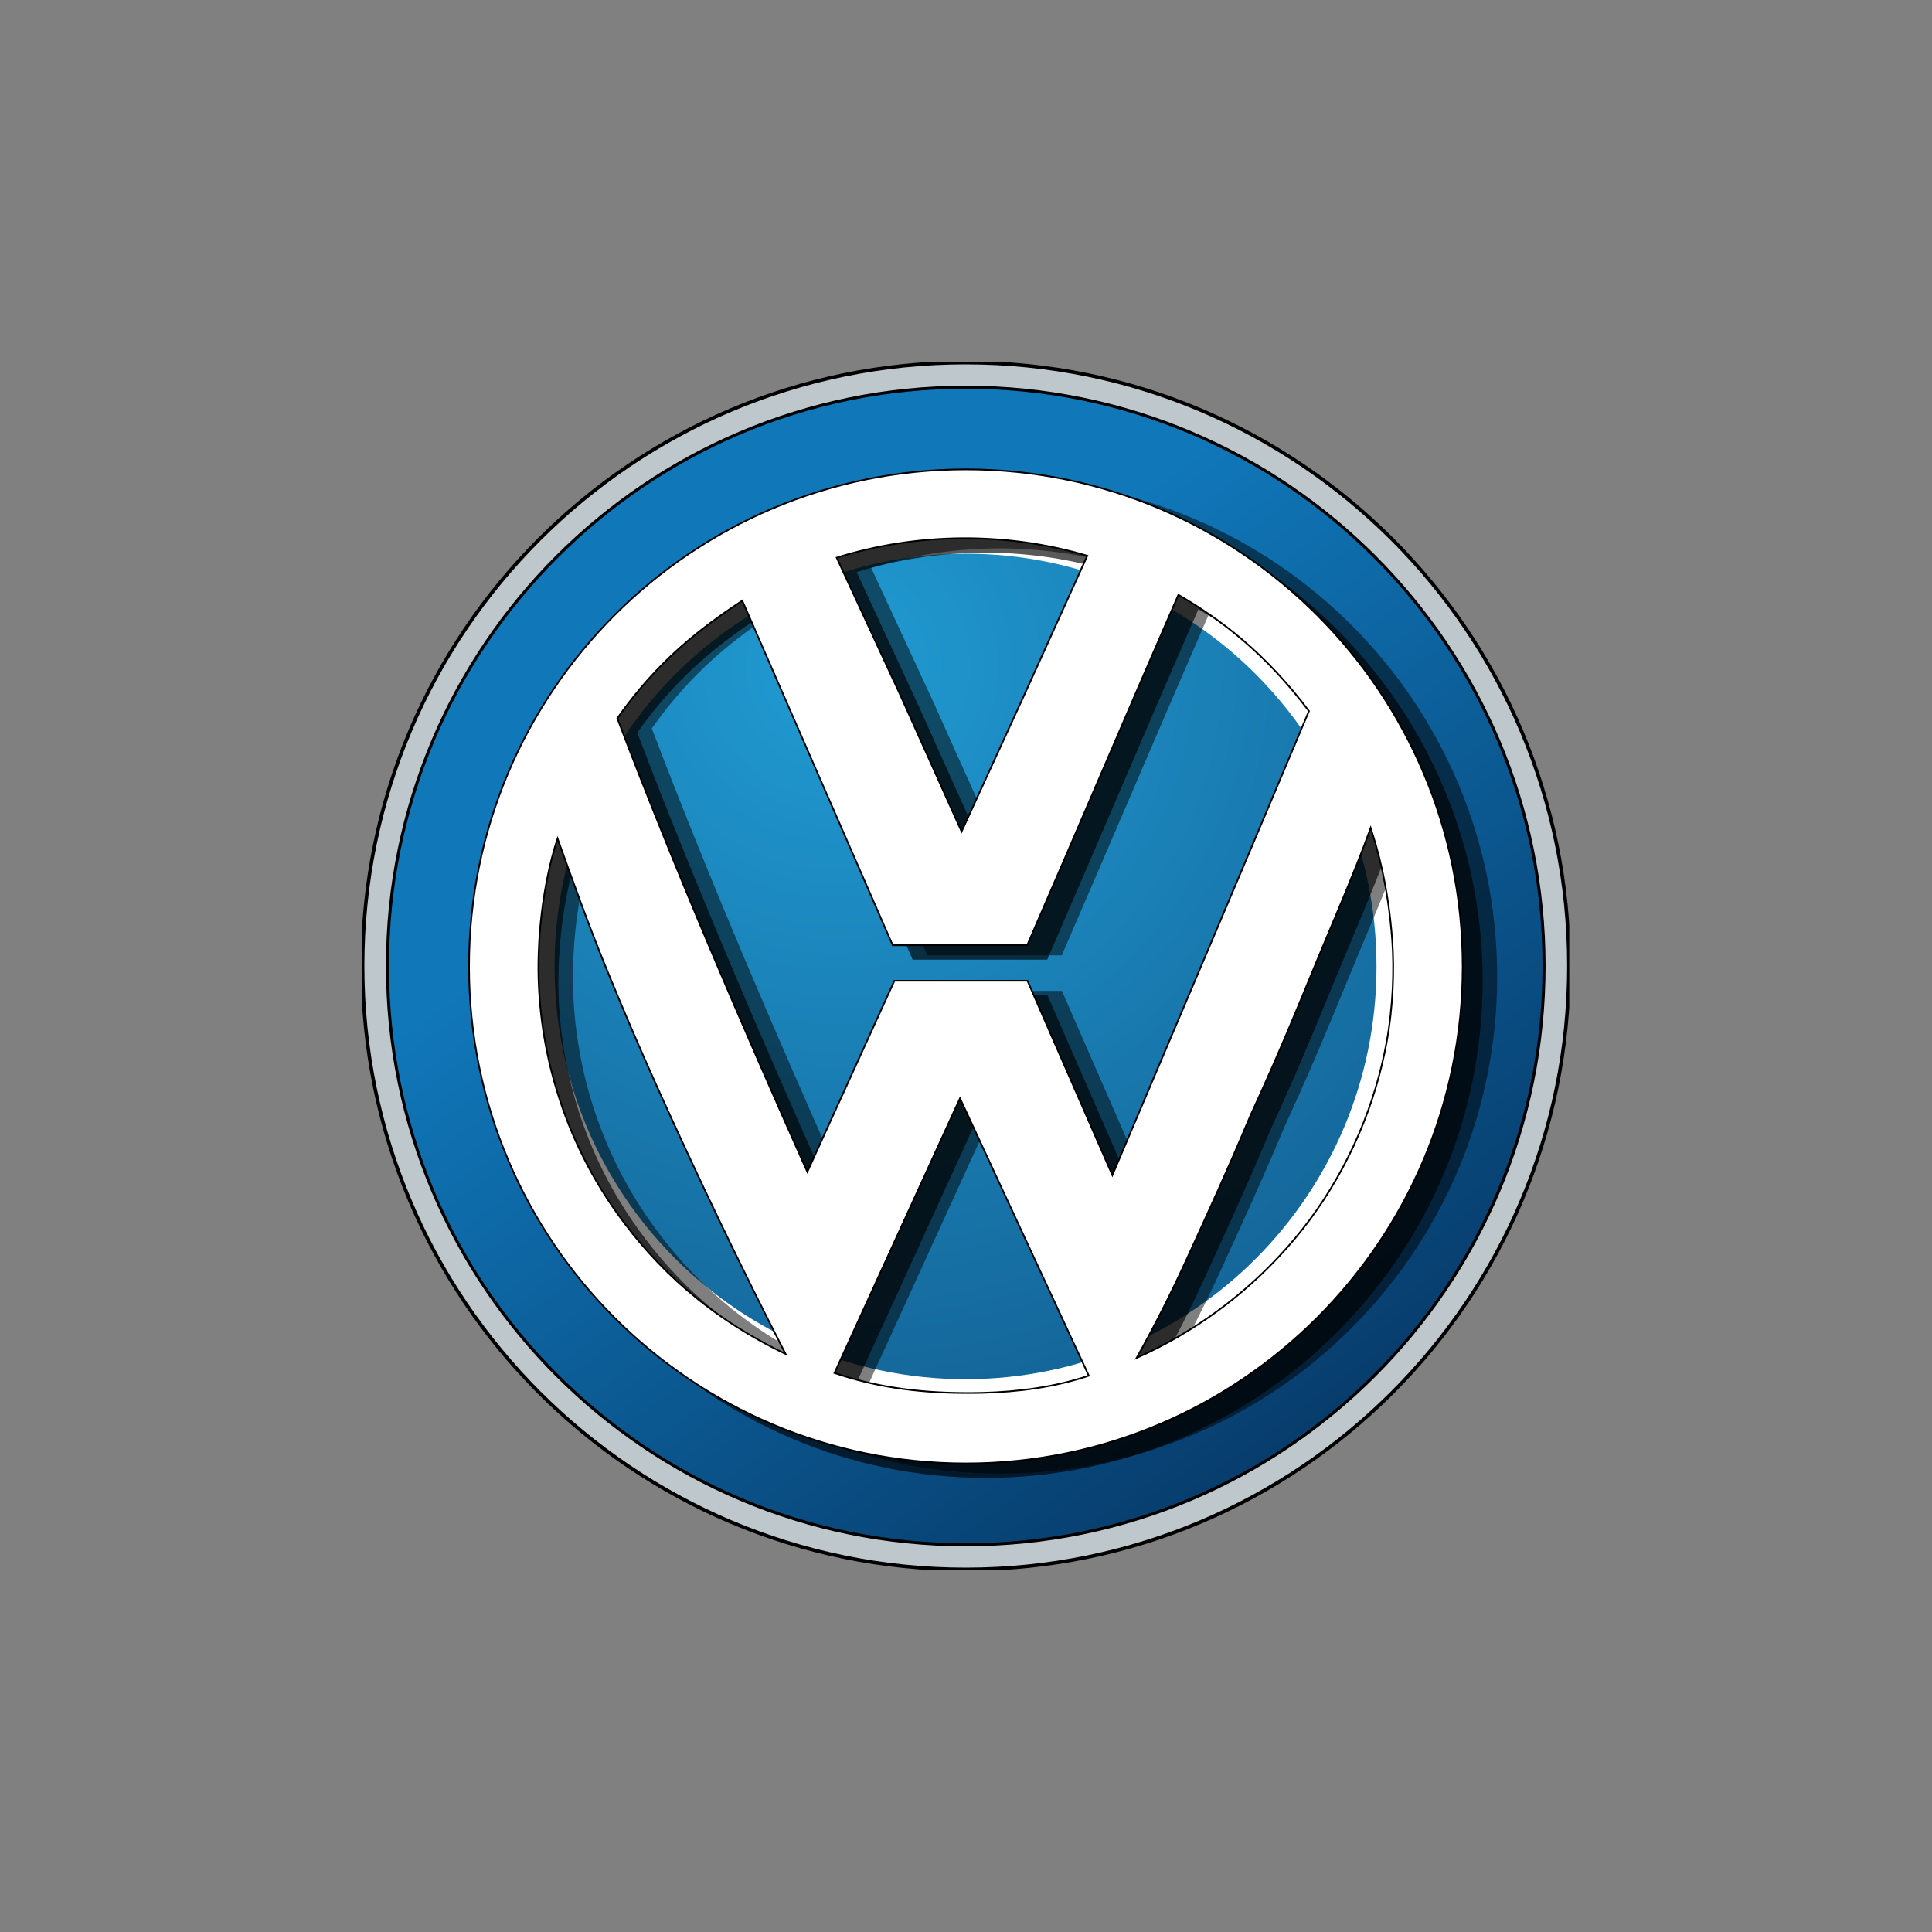 <svg xmlns="http://www.w3.org/2000/svg" width="800" height="800" viewBox="0 0 800 800" fill="none"><rect x="0" y="0" width="800" height="800" fill="#808080" stroke="none"/><g clip-path="url(#clip0_3547_6838)"><path d="M649.651 400C649.651 537.99 537.834 649.854 399.899 649.854C261.966 649.854 150.149 537.99 150.149 400C150.149 262.01 261.966 150.147 399.899 150.147C537.833 150.147 649.651 262.01 649.651 400Z" fill="#BEC7CB" stroke="black" stroke-width="1.465" stroke-miterlimit="18.2"></path><path d="M399.9 639.657C532.15 639.657 639.36 532.359 639.36 400C639.36 267.641 532.15 160.342 399.9 160.342C267.649 160.342 160.439 267.641 160.439 400C160.439 532.359 267.649 639.657 399.9 639.657Z" fill="url(#paint0_linear_3547_6838)" stroke="black" stroke-width="1.254"></path><path d="M586.916 398.891C586.928 504.73 502.033 590.536 397.306 590.536C292.578 590.536 207.683 504.73 207.695 398.891C207.683 293.052 292.578 207.246 397.306 207.246C502.033 207.246 586.928 293.051 586.916 398.891Z" fill="white"></path><path d="M399.809 571.097C493.794 571.097 569.983 494.577 569.983 400.185C569.983 305.793 493.794 229.273 399.809 229.273C305.824 229.273 229.635 305.793 229.635 400.185C229.635 494.577 305.824 571.097 399.809 571.097Z" fill="url(#paint1_radial_3547_6838)"></path><path opacity="0.65" d="M408.221 200.342C294.663 200.342 202.479 292.564 202.479 406.169C202.479 519.774 294.663 611.965 408.221 611.965C521.781 611.965 613.932 519.775 613.932 406.169C613.932 292.563 521.78 200.342 408.221 200.342ZM406.594 228.853C424.142 228.724 441.682 231.135 458.491 236.113L432.371 293.79L406.439 350.308L380.943 293.507L354.73 236.895C371.493 231.653 389.048 228.98 406.594 228.853ZM496.218 252.292C513.724 262.484 532.113 276.283 550.273 300.423C524.012 362.921 495.484 429.888 468.878 492.605L433.716 412.084H378.629L342.561 491.228C314.865 429.039 288.118 367.05 263.887 303.395C280.952 279.271 298.262 266.226 315.628 254.701C336.383 302.263 357.155 349.812 377.91 397.374H433.623C454.521 349.342 475.309 300.207 496.218 252.292ZM575.83 348.837C578.476 357.05 583.055 372.142 584.777 395.591C585.625 407.128 585.177 422.605 582.431 437.62C577.786 463.019 567.098 489.044 550.178 511.633C546.662 516.327 542.853 520.866 538.76 525.309C523.281 542.119 503.302 557.401 478.917 568.277C486.374 554.996 493.198 541.495 499.345 528.063C507.998 509.153 516.675 490.266 524.683 471.138C526.601 466.557 528.735 462.059 530.782 457.524C538.054 441.421 544.965 424.81 551.648 408.484C558.851 390.888 569.389 366.87 575.83 348.837ZM239.141 353.219C245.581 371.252 252.24 389.698 259.444 407.296C266.126 423.621 273.131 440.015 280.402 456.116C297.177 493.264 314.735 529.965 333.551 566.619C301.48 551.175 280.045 530.997 264.011 508.63C238.957 473.681 230.88 435.244 231.227 404.667C231.5 380.538 236.419 361.192 239.141 353.219ZM405.781 460.778L459.117 575.631C445.08 580.344 430.092 582.342 414.821 582.735C412.393 582.796 409.973 582.811 407.533 582.796C387.125 582.683 369.739 579.962 353.822 574.503L405.781 460.778Z" fill="black"></path><path opacity="0.5" d="M414.238 198.569C300.679 198.569 208.497 290.79 208.497 404.396C208.497 518.002 300.68 610.191 414.238 610.191C527.798 610.191 619.949 518.002 619.949 404.396C619.949 290.79 527.798 198.569 414.238 198.569ZM412.612 227.079C430.158 226.951 447.7 229.362 464.508 234.34L438.389 292.015L412.456 348.534L386.961 291.734L360.746 235.122C377.51 229.88 395.066 227.206 412.612 227.079ZM502.235 250.519C519.743 260.713 538.131 274.509 556.29 298.651C530.029 361.149 501.501 428.116 474.894 490.833L439.733 410.311H384.645L348.577 489.456C320.881 427.267 294.134 365.278 269.903 301.624C286.968 277.499 304.278 264.454 321.644 252.929C342.399 300.492 363.171 348.041 383.926 395.603H439.64C460.539 347.568 481.326 298.434 502.235 250.519ZM581.848 347.063C584.494 355.276 589.072 370.369 590.794 393.819C591.642 405.355 591.194 420.832 588.448 435.848C583.803 461.247 573.116 487.272 556.196 509.861C552.679 514.555 548.871 519.093 544.778 523.536C529.298 540.345 509.321 555.627 484.936 566.504C492.392 553.223 499.216 539.721 505.363 526.29C514.016 507.38 522.694 488.493 530.702 469.364C532.62 464.784 534.754 460.285 536.802 455.751C544.073 439.648 550.985 423.037 557.668 406.711C564.869 389.115 575.408 365.096 581.848 347.063ZM245.159 351.445C251.6 369.478 258.259 387.925 265.461 405.523C272.143 421.847 279.148 438.241 286.42 454.343C303.195 491.49 320.753 528.192 339.568 564.846C307.497 549.402 286.063 529.224 270.028 506.857C244.975 471.908 236.897 433.471 237.244 402.895C237.517 378.765 242.437 359.419 245.159 351.445ZM411.798 459.006L465.133 573.858C451.097 578.572 436.109 580.57 420.839 580.962C418.41 581.025 415.991 581.038 413.55 581.026C393.142 580.912 375.756 578.189 359.838 572.731L411.798 459.006Z" fill="black"></path><path d="M399.952 194.36C286.393 194.36 194.21 286.581 194.21 400.187C194.21 513.792 286.393 605.982 399.952 605.982C513.511 605.982 605.663 513.793 605.663 400.187C605.663 286.58 513.511 194.36 399.952 194.36ZM398.325 222.87C415.871 222.741 433.413 225.152 450.222 230.13L424.102 287.807L398.169 344.325L372.674 287.524L346.459 230.913C363.223 225.671 380.779 222.998 398.325 222.87ZM487.948 246.309C505.455 256.502 523.844 270.3 542.004 294.44C515.742 356.938 487.214 423.905 460.609 486.623L425.447 406.101H370.36L334.292 485.247C306.595 423.057 279.849 361.068 255.617 297.414C272.682 273.289 289.992 260.244 307.357 248.719C328.112 296.281 348.885 343.831 369.64 391.392H425.353C446.251 343.36 467.039 294.224 487.948 246.309ZM567.561 342.855C570.207 351.068 574.784 366.161 576.507 389.609C577.355 401.146 576.906 416.623 574.16 431.639C569.517 457.037 558.829 483.062 541.909 505.651C538.393 510.346 534.583 514.885 530.49 519.327C515.012 536.136 495.033 551.419 470.648 562.294C478.105 549.014 484.929 535.513 491.075 522.081C499.728 503.171 508.406 484.283 516.413 465.155C518.331 460.574 520.466 456.076 522.513 451.541C529.786 435.44 536.698 418.829 543.38 402.503C550.582 384.905 561.121 360.888 567.561 342.855ZM230.872 347.236C237.312 365.27 243.971 383.717 251.174 401.314C257.855 417.639 264.861 434.033 272.133 450.135C288.908 487.282 306.466 523.984 325.281 560.637C293.211 545.193 271.776 525.015 255.741 502.647C230.688 467.699 222.611 429.263 222.958 398.685C223.231 374.557 228.151 355.21 230.872 347.236ZM397.513 454.797L450.848 569.649C436.812 574.362 421.824 576.36 406.553 576.753C404.125 576.815 401.704 576.829 399.265 576.815C378.857 576.702 361.47 573.98 345.553 568.522L397.513 454.797Z" fill="url(#paint2_linear_3547_6838)" stroke="black" stroke-width="0.694" stroke-miterlimit="18.2"></path></g><defs><linearGradient id="paint0_linear_3547_6838" x1="331.375" y1="305.966" x2="609.49" y2="686.988" gradientUnits="userSpaceOnUse"><stop stop-color="#1077B9"></stop><stop offset="1" stop-color="#042A54"></stop></linearGradient><radialGradient id="paint1_radial_3547_6838" cx="0" cy="0" r="1" gradientUnits="userSpaceOnUse" gradientTransform="translate(345.755 274.025) scale(625.207 625.708)"><stop stop-color="#209BD3"></stop><stop offset="0.546" stop-color="#136194"></stop><stop offset="1" stop-color="#0A3B6C"></stop></radialGradient><linearGradient id="paint2_linear_3547_6838" x1="286.502" y1="238.542" x2="750.46" y2="898.562" gradientUnits="userSpaceOnUse"><stop stop-color="white"></stop><stop offset="0.5" stop-color="white"></stop><stop offset="1" stop-color="#989B9E"></stop></linearGradient><clipPath id="clip0_3547_6838"><rect width="499.8" height="500" fill="white" transform="translate(150 150)"></rect></clipPath></defs></svg>